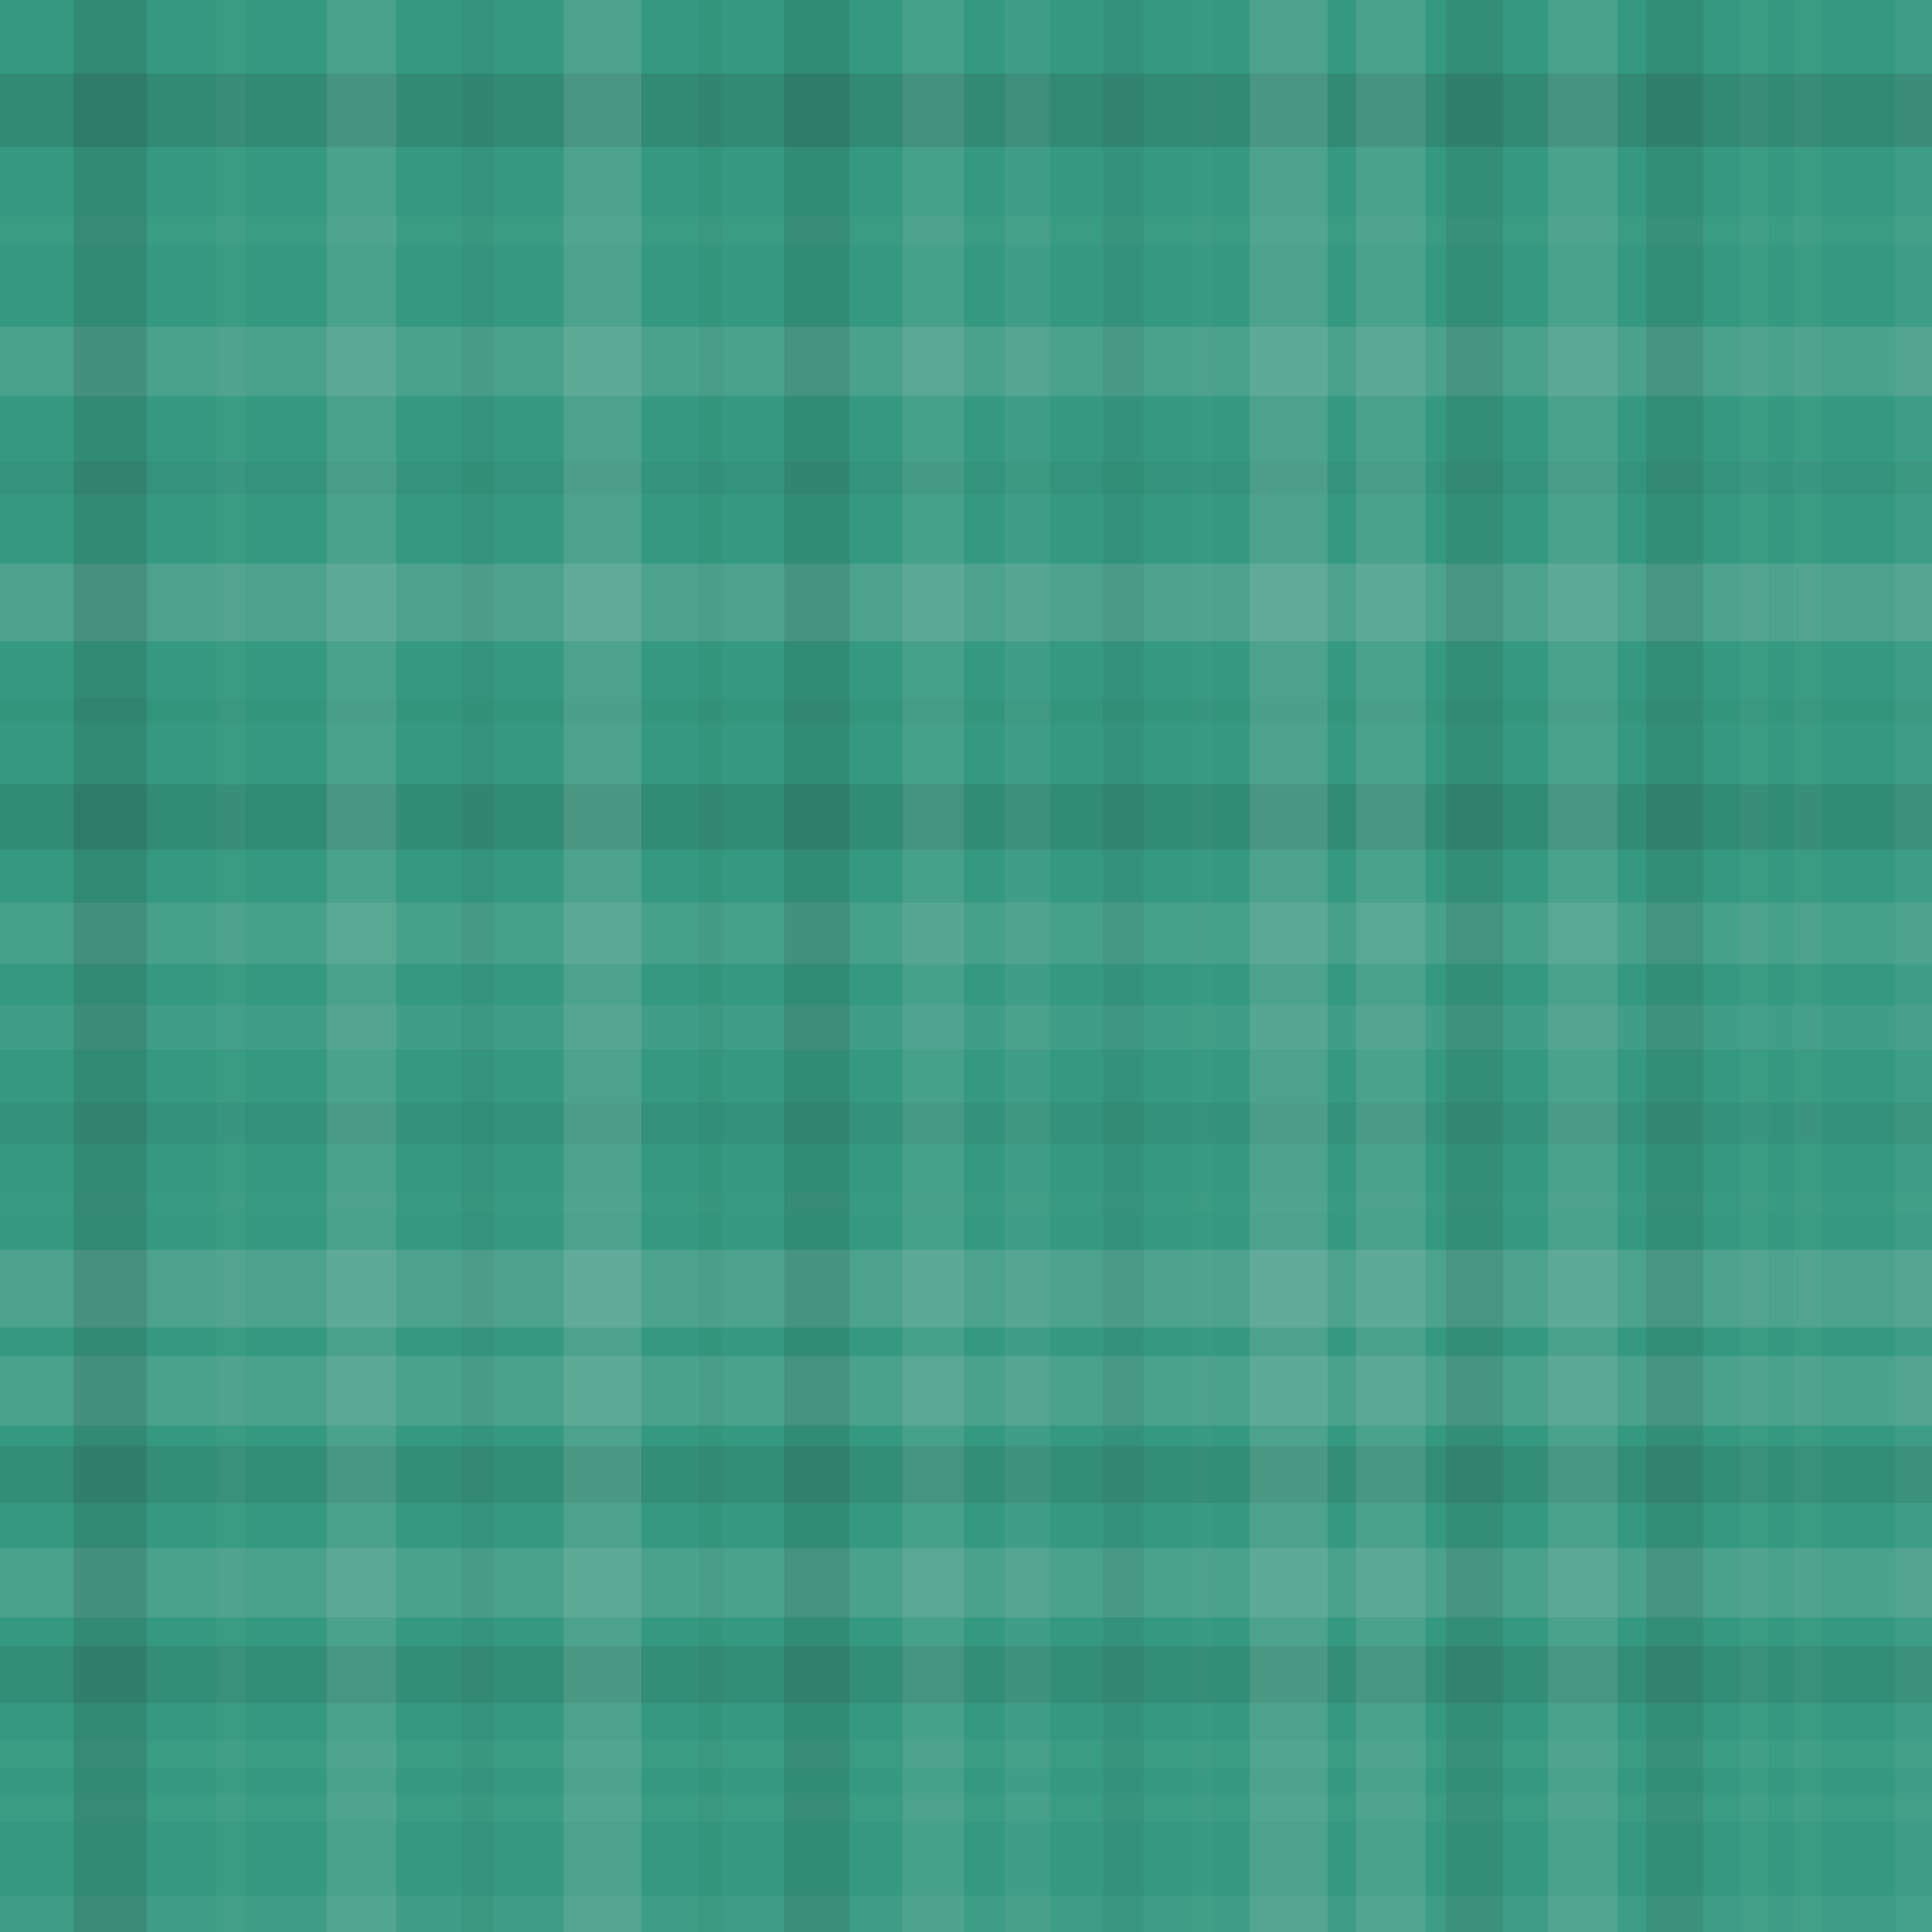 <svg xmlns="http://www.w3.org/2000/svg" width="473" height="473" viewbox="0 0 473 473" preserveAspectRatio="none"><rect x="0" y="0" width="100%" height="100%" fill="rgb(53, 153, 129)" /><rect x="0" y="18" width="100%" height="18" opacity="0.133" fill="#222" /><rect x="0" y="53" width="100%" height="7" opacity="0.037" fill="#ddd" /><rect x="0" y="80" width="100%" height="17" opacity="0.124" fill="#ddd" /><rect x="0" y="113" width="100%" height="8" opacity="0.046" fill="#222" /><rect x="0" y="138" width="100%" height="19" opacity="0.141" fill="#ddd" /><rect x="0" y="171" width="100%" height="6" opacity="0.029" fill="#222" /><rect x="0" y="192" width="100%" height="16" opacity="0.115" fill="#222" /><rect x="0" y="221" width="100%" height="15" opacity="0.107" fill="#ddd" /><rect x="0" y="246" width="100%" height="11" opacity="0.072" fill="#ddd" /><rect x="0" y="270" width="100%" height="10" opacity="0.063" fill="#222" /><rect x="0" y="292" width="100%" height="5" opacity="0.02" fill="#ddd" /><rect x="0" y="306" width="100%" height="19" opacity="0.141" fill="#ddd" /><rect x="0" y="332" width="100%" height="17" opacity="0.124" fill="#ddd" /><rect x="0" y="354" width="100%" height="14" opacity="0.098" fill="#222" /><rect x="0" y="379" width="100%" height="17" opacity="0.124" fill="#ddd" /><rect x="0" y="403" width="100%" height="14" opacity="0.098" fill="#222" /><rect x="0" y="426" width="100%" height="7" opacity="0.037" fill="#ddd" /><rect x="0" y="439" width="100%" height="7" opacity="0.037" fill="#ddd" /><rect x="0" y="464" width="100%" height="9" opacity="0.055" fill="#ddd" /><rect x="18" y="0" width="18" height="100%" opacity="0.133" fill="#222" /><rect x="53" y="0" width="7" height="100%" opacity="0.037" fill="#ddd" /><rect x="80" y="0" width="17" height="100%" opacity="0.124" fill="#ddd" /><rect x="113" y="0" width="8" height="100%" opacity="0.046" fill="#222" /><rect x="138" y="0" width="19" height="100%" opacity="0.141" fill="#ddd" /><rect x="171" y="0" width="6" height="100%" opacity="0.029" fill="#222" /><rect x="192" y="0" width="16" height="100%" opacity="0.115" fill="#222" /><rect x="221" y="0" width="15" height="100%" opacity="0.107" fill="#ddd" /><rect x="246" y="0" width="11" height="100%" opacity="0.072" fill="#ddd" /><rect x="270" y="0" width="10" height="100%" opacity="0.063" fill="#222" /><rect x="292" y="0" width="5" height="100%" opacity="0.02" fill="#ddd" /><rect x="306" y="0" width="19" height="100%" opacity="0.141" fill="#ddd" /><rect x="332" y="0" width="17" height="100%" opacity="0.124" fill="#ddd" /><rect x="354" y="0" width="14" height="100%" opacity="0.098" fill="#222" /><rect x="379" y="0" width="17" height="100%" opacity="0.124" fill="#ddd" /><rect x="403" y="0" width="14" height="100%" opacity="0.098" fill="#222" /><rect x="426" y="0" width="7" height="100%" opacity="0.037" fill="#ddd" /><rect x="439" y="0" width="7" height="100%" opacity="0.037" fill="#ddd" /><rect x="464" y="0" width="9" height="100%" opacity="0.055" fill="#ddd" /></svg>